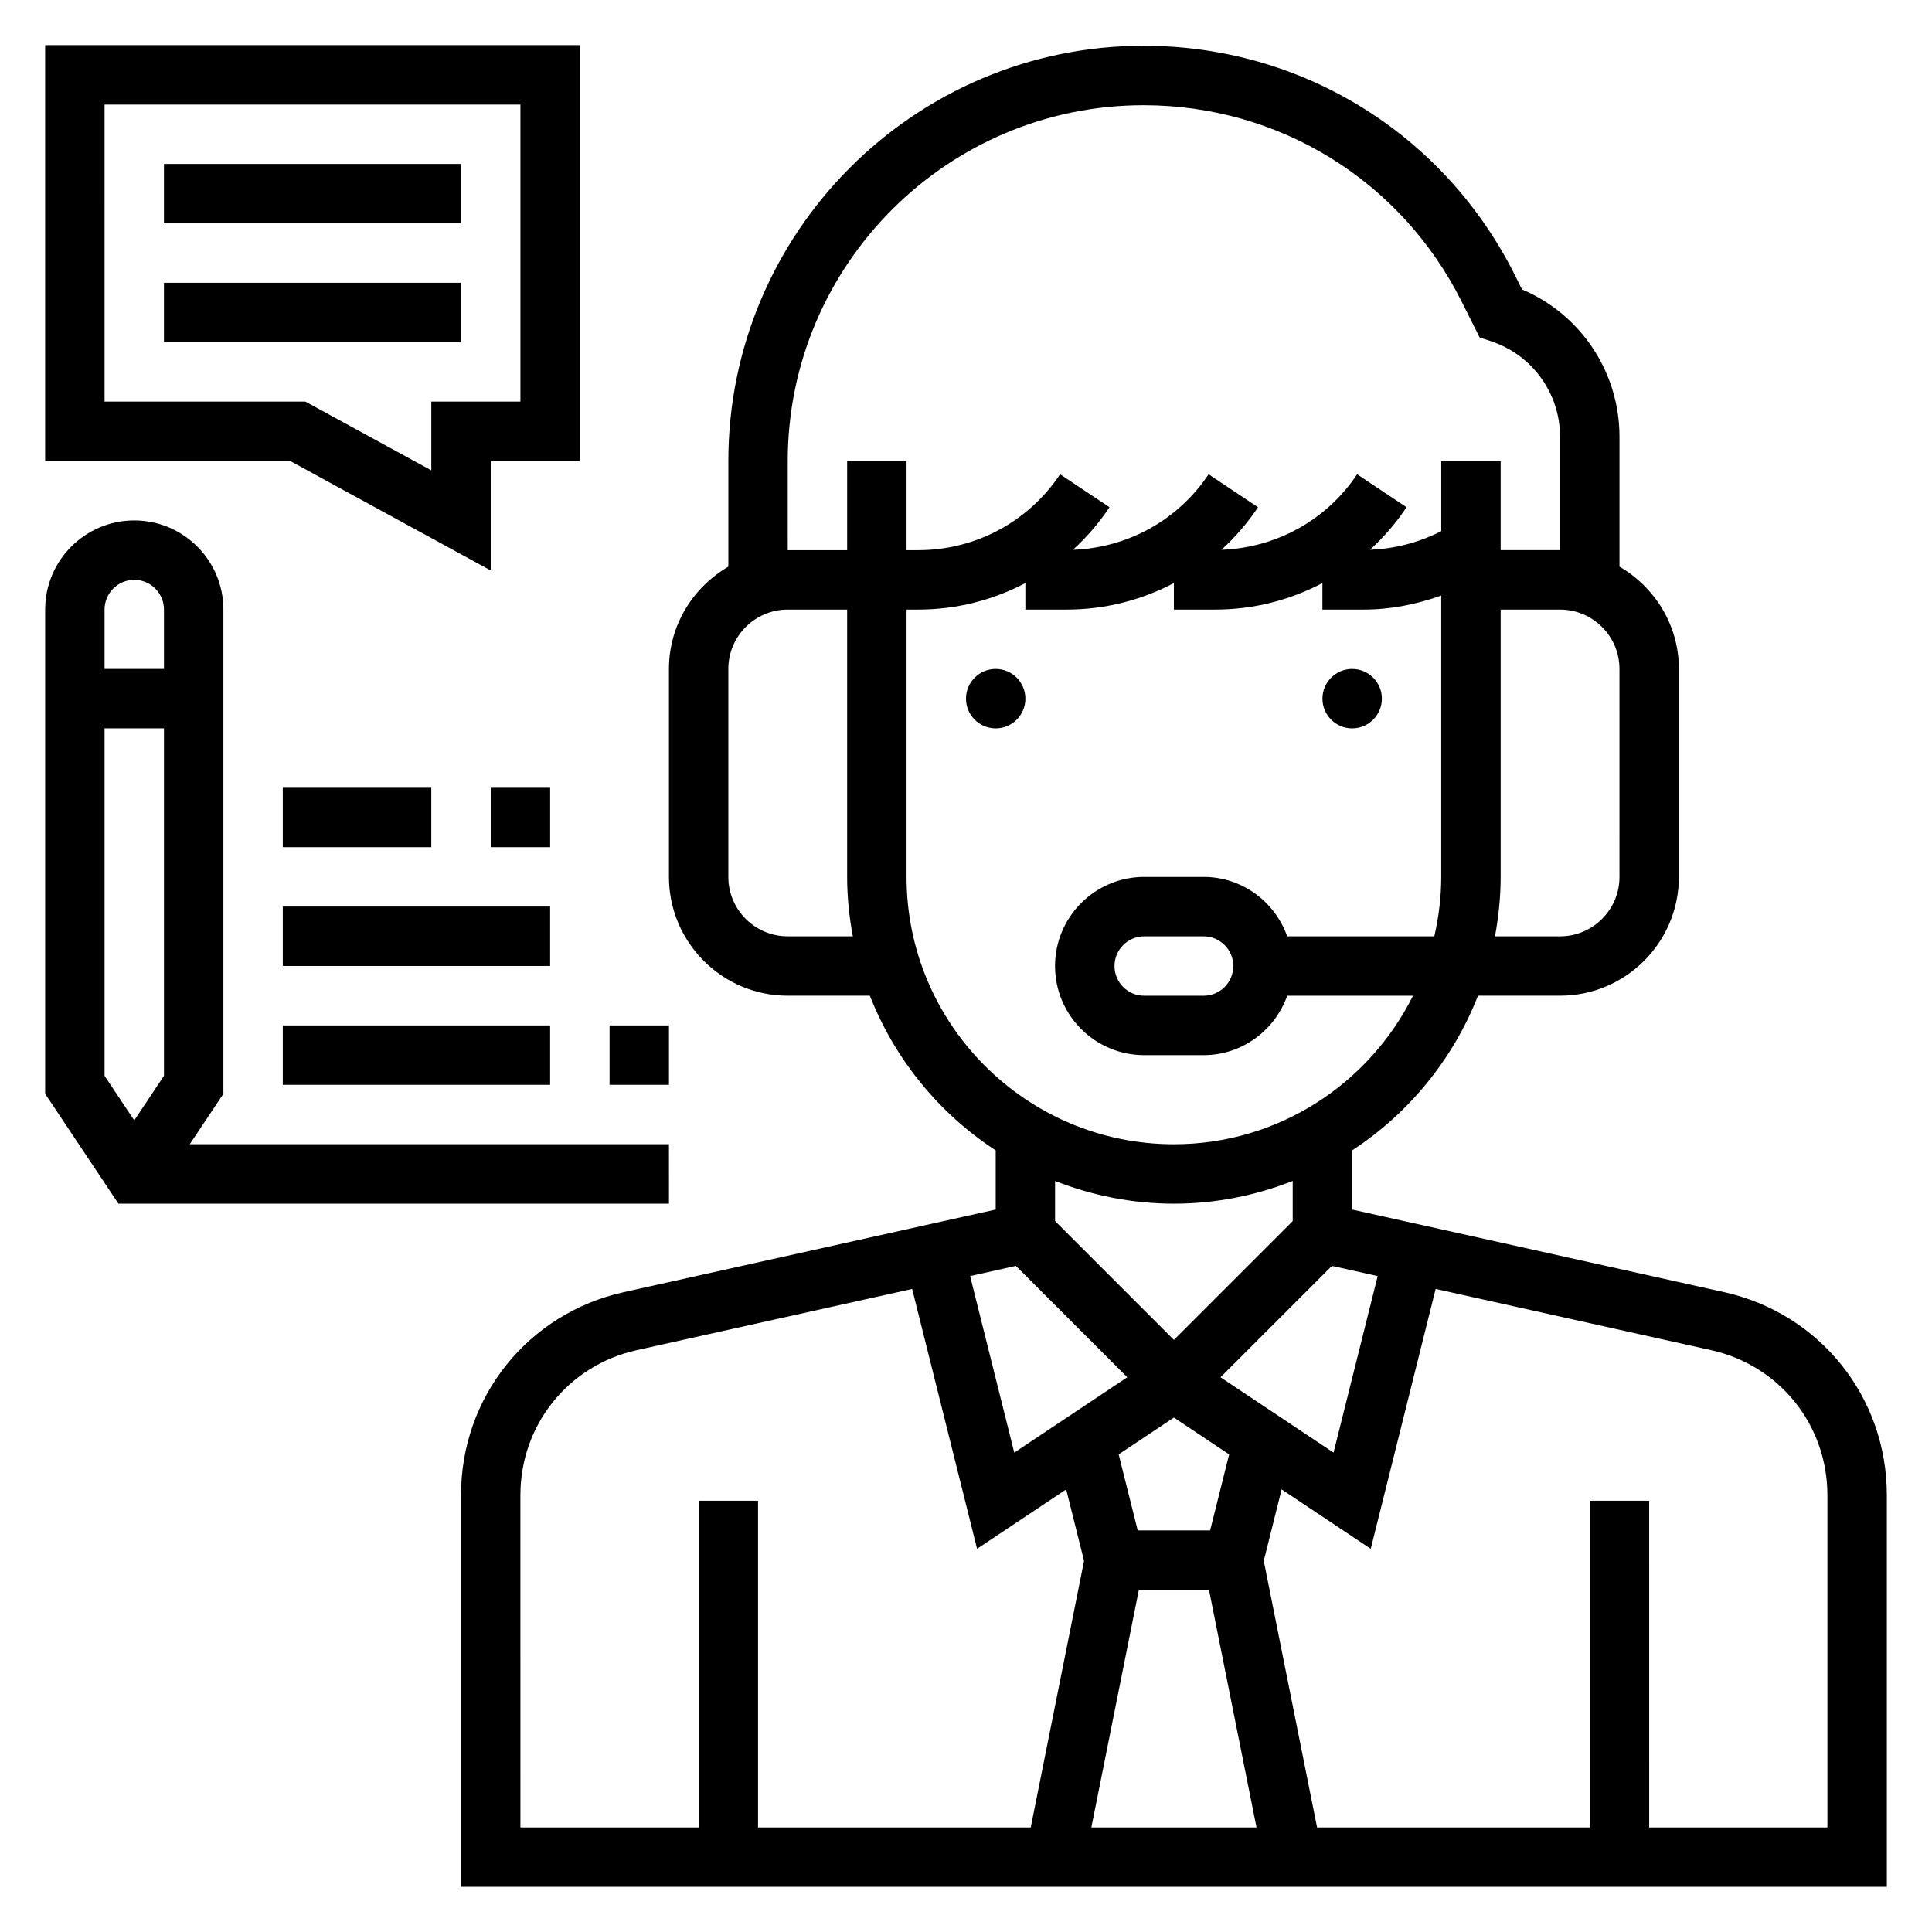 <?xml version="1.0" encoding="UTF-8"?>
<!-- Uploaded to: SVG Repo, www.svgrepo.com, Generator: SVG Repo Mixer Tools -->
<svg fill="#000000" width="800px" height="800px" version="1.1" viewBox="144 144 512 512" xmlns="http://www.w3.org/2000/svg">
 <g>
  <path d="m600.88 486.43-98.547-21.891v-15.672c14.988-9.801 26.727-24.113 33.348-40.996l21.754-0.004c17.367 0 31.488-14.121 31.488-31.488v-55.105c0-11.602-6.375-21.648-15.742-27.109v-34.426c0-17.145-10.25-32.426-25.82-39.031l-1.875-3.754c-18.758-37.52-56.473-60.828-98.426-60.828-60.676 0.012-110.04 49.375-110.04 110.05v27.992c-9.367 5.465-15.742 15.508-15.742 27.109v55.105c0 17.367 14.121 31.488 31.488 31.488h21.758c6.621 16.887 18.359 31.195 33.348 40.996v15.672l-98.551 21.891c-25.406 5.648-43.148 27.777-43.148 53.793v103.81h377.86v-103.81c0-26.016-17.742-48.145-43.148-53.797zm-91.777-4.258-11.699 46.785-29.953-19.965 29.52-29.52zm-63.293 83.145h18.586l12.594 62.977h-43.773zm18.887-15.746h-19.191l-5.047-20.145 14.641-9.754 14.633 9.762zm108.48-173.18c0 8.684-7.062 15.742-15.742 15.742h-17.246c0.941-5.117 1.5-10.359 1.5-15.742v-70.848h15.742c8.684 0 15.742 7.062 15.742 15.742zm-220.42-110.21c0-51.996 42.305-94.301 94.301-94.301 35.945 0 68.266 19.973 84.34 52.129l4.715 9.414 3.094 1.031c10.895 3.637 18.223 13.801 18.223 25.301v30.039h-15.742v-23.617h-15.742v18.578c-5.863 3-12.273 4.684-18.879 4.93 3.629-3.305 6.894-7.07 9.684-11.266l-13.098-8.73c-8.094 12.137-21.453 19.492-35.961 20.012 3.637-3.312 6.902-7.086 9.699-11.281l-13.098-8.73c-8.094 12.137-21.453 19.492-35.961 20.012 3.637-3.312 6.902-7.086 9.699-11.281l-13.098-8.73c-8.395 12.59-22.449 20.105-37.578 20.105h-3.109v-23.617h-15.742v23.617h-15.742zm0 125.95c-8.684 0-15.742-7.062-15.742-15.742v-55.105c0-8.684 7.062-15.742 15.742-15.742h15.742v70.848c0 5.383 0.559 10.629 1.504 15.742zm31.488-15.742v-70.848h3.109c10.066 0 19.766-2.488 28.379-7.023v7.023h10.98c10.066 0 19.766-2.488 28.379-7.023v7.023h10.98c10.066 0 19.766-2.488 28.379-7.023v7.023h10.98c7.055 0 13.949-1.363 20.508-3.715v74.562c0 5.414-0.668 10.676-1.828 15.742h-38.988c-3.258-9.141-11.918-15.742-22.168-15.742h-15.742c-13.02 0-23.617 10.598-23.617 23.617s10.598 23.617 23.617 23.617h15.742c10.25 0 18.91-6.606 22.168-15.742h33.34c-11.617 23.285-35.629 39.359-63.371 39.359-39.066-0.004-70.848-31.781-70.848-70.852zm86.594 23.617c0 4.336-3.527 7.871-7.871 7.871h-15.742c-4.344 0-7.871-3.535-7.871-7.871s3.527-7.871 7.871-7.871h15.742c4.344-0.004 7.871 3.531 7.871 7.871zm-15.746 62.977c11.117 0 21.711-2.18 31.488-6.016v10.629l-31.488 31.488-31.488-31.488v-10.629c9.777 3.832 20.375 6.016 31.488 6.016zm-41.871 16.488 29.52 29.52-29.953 19.965-11.699-46.785zm-131.31 60.758c0-18.586 12.676-34.395 30.82-38.422l72.996-16.223 17.207 68.863 23.617-15.742 4.731 18.941-14.129 70.648h-72.266v-86.594h-15.742v86.594h-47.23zm346.37 88.066h-47.23l-0.004-86.594h-15.742v86.594h-72.266l-14.129-70.652 4.731-18.941 23.617 15.742 17.207-68.863 72.996 16.223c18.145 4.031 30.82 19.84 30.82 38.426z"/>
  <path d="m510.21 329.15c0 4.348-3.523 7.875-7.871 7.875-4.348 0-7.875-3.527-7.875-7.875 0-4.348 3.527-7.871 7.875-7.871 4.348 0 7.871 3.523 7.871 7.871"/>
  <path d="m415.74 329.15c0 4.348-3.523 7.875-7.871 7.875s-7.871-3.527-7.871-7.875c0-4.348 3.523-7.871 7.871-7.871s7.871 3.523 7.871 7.871"/>
  <path d="m187.45 187.45h78.719v15.742h-78.719z"/>
  <path d="m187.45 218.94h78.719v15.742h-78.719z"/>
  <path d="m274.05 295.18v-29.008h23.617v-110.21h-141.7v110.21h64.938zm-102.34-123.47h110.21v78.719h-23.617v18.223l-33.383-18.223h-53.207z"/>
  <path d="m321.28 447.23h-126.99l8.914-13.359v-128.34c0-13.02-10.598-23.617-23.617-23.617s-23.617 10.598-23.617 23.617v128.34l19.406 29.105h145.91zm-141.7-149.57c4.344 0 7.871 3.535 7.871 7.871v15.742h-15.742v-15.742c0-4.34 3.527-7.871 7.871-7.871zm0 143.25-7.871-11.809v-92.078h15.742v92.078z"/>
  <path d="m305.54 415.74h15.742v15.742h-15.742z"/>
  <path d="m218.94 415.74h70.848v15.742h-70.848z"/>
  <path d="m218.94 384.25h70.848v15.742h-70.848z"/>
  <path d="m274.05 352.77h15.742v15.742h-15.742z"/>
  <path d="m218.94 352.77h39.359v15.742h-39.359z"/>
 </g>
</svg>
